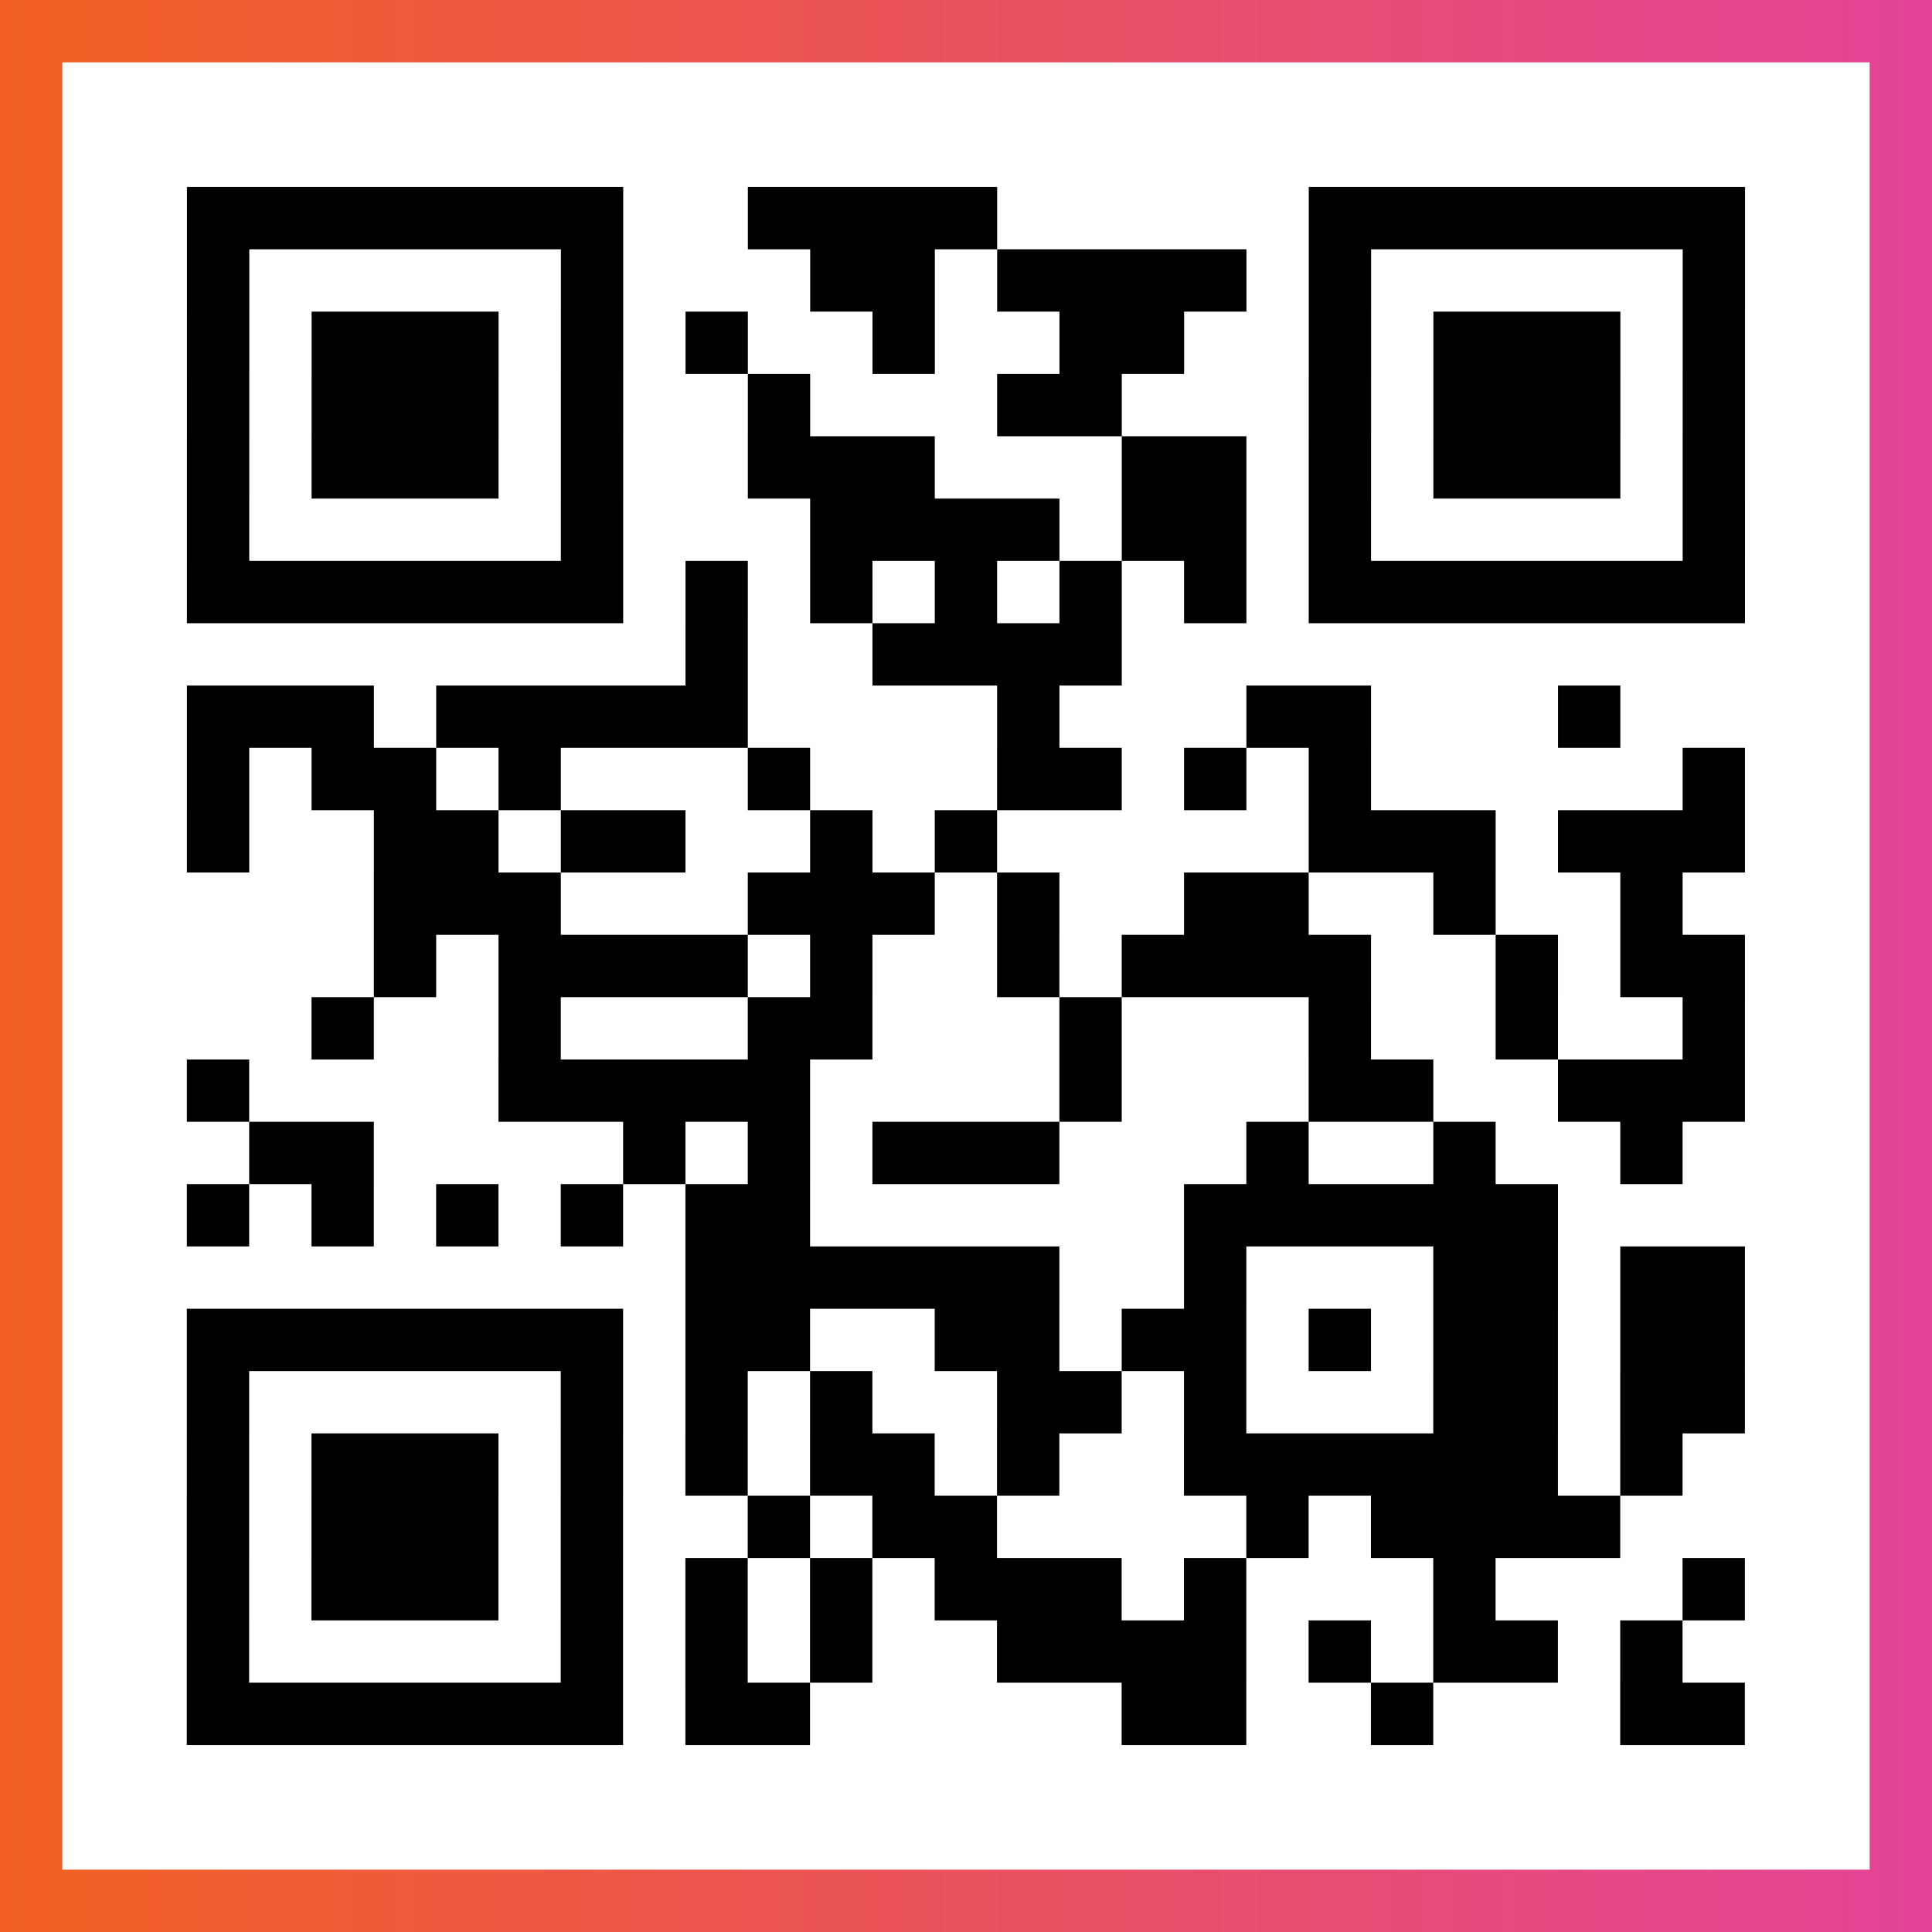 <?xml version="1.0" encoding="UTF-8"?>

<svg xmlns="http://www.w3.org/2000/svg" viewBox="-1 -1 31 31" width="93" height="93">
    <rect x="-1" y="-1" width="31" height="31" fill="#333333" stroke="none"/>
    <defs>
      <linearGradient id="primary">
        <stop class="start" offset="0%" stop-color="#f26122"/>
        <stop class="stop" offset="100%" stop-color="#e24398"/>
      </linearGradient>
    </defs>
    <rect x="-1" y="-1" width="31" height="31" fill="url(#primary)"/>
    <rect x="0" y="0" width="29" height="29" fill="#fff"/>
    <path stroke="#000" d="M2 2.5h7m2 0h4m5 0h7m-25 1h1m5 0h1m3 0h2m1 0h4m1 0h1m5 0h1m-25 1h1m1 0h3m1 0h1m1 0h1m2 0h1m2 0h2m2 0h1m1 0h3m1 0h1m-25 1h1m1 0h3m1 0h1m2 0h1m3 0h2m3 0h1m1 0h3m1 0h1m-25 1h1m1 0h3m1 0h1m2 0h3m3 0h2m1 0h1m1 0h3m1 0h1m-25 1h1m5 0h1m3 0h4m1 0h2m1 0h1m5 0h1m-25 1h7m1 0h1m1 0h1m1 0h1m1 0h1m1 0h1m1 0h7m-17 1h1m2 0h4m-15 1h3m1 0h5m4 0h1m3 0h2m3 0h1m-23 1h1m1 0h2m1 0h1m3 0h1m3 0h2m1 0h1m1 0h1m5 0h1m-25 1h1m2 0h2m1 0h2m2 0h1m1 0h1m5 0h3m1 0h3m-22 1h3m3 0h3m1 0h1m2 0h2m2 0h1m2 0h1m-21 1h1m1 0h4m1 0h1m2 0h1m1 0h4m2 0h1m1 0h2m-23 1h1m2 0h1m3 0h2m3 0h1m3 0h1m2 0h1m2 0h1m-25 1h1m4 0h5m4 0h1m3 0h2m2 0h3m-24 1h2m4 0h1m1 0h1m1 0h3m3 0h1m2 0h1m2 0h1m-24 1h1m1 0h1m1 0h1m1 0h1m1 0h2m6 0h6m-14 1h6m2 0h1m3 0h2m1 0h2m-25 1h7m1 0h2m2 0h2m1 0h2m1 0h1m1 0h2m1 0h2m-25 1h1m5 0h1m1 0h1m1 0h1m2 0h2m1 0h1m3 0h2m1 0h2m-25 1h1m1 0h3m1 0h1m1 0h1m1 0h2m1 0h1m2 0h6m1 0h1m-24 1h1m1 0h3m1 0h1m2 0h1m1 0h2m4 0h1m1 0h4m-23 1h1m1 0h3m1 0h1m1 0h1m1 0h1m1 0h3m1 0h1m3 0h1m3 0h1m-25 1h1m5 0h1m1 0h1m1 0h1m2 0h4m1 0h1m1 0h2m1 0h1m-24 1h7m1 0h2m5 0h2m2 0h1m3 0h2" />
</svg>
